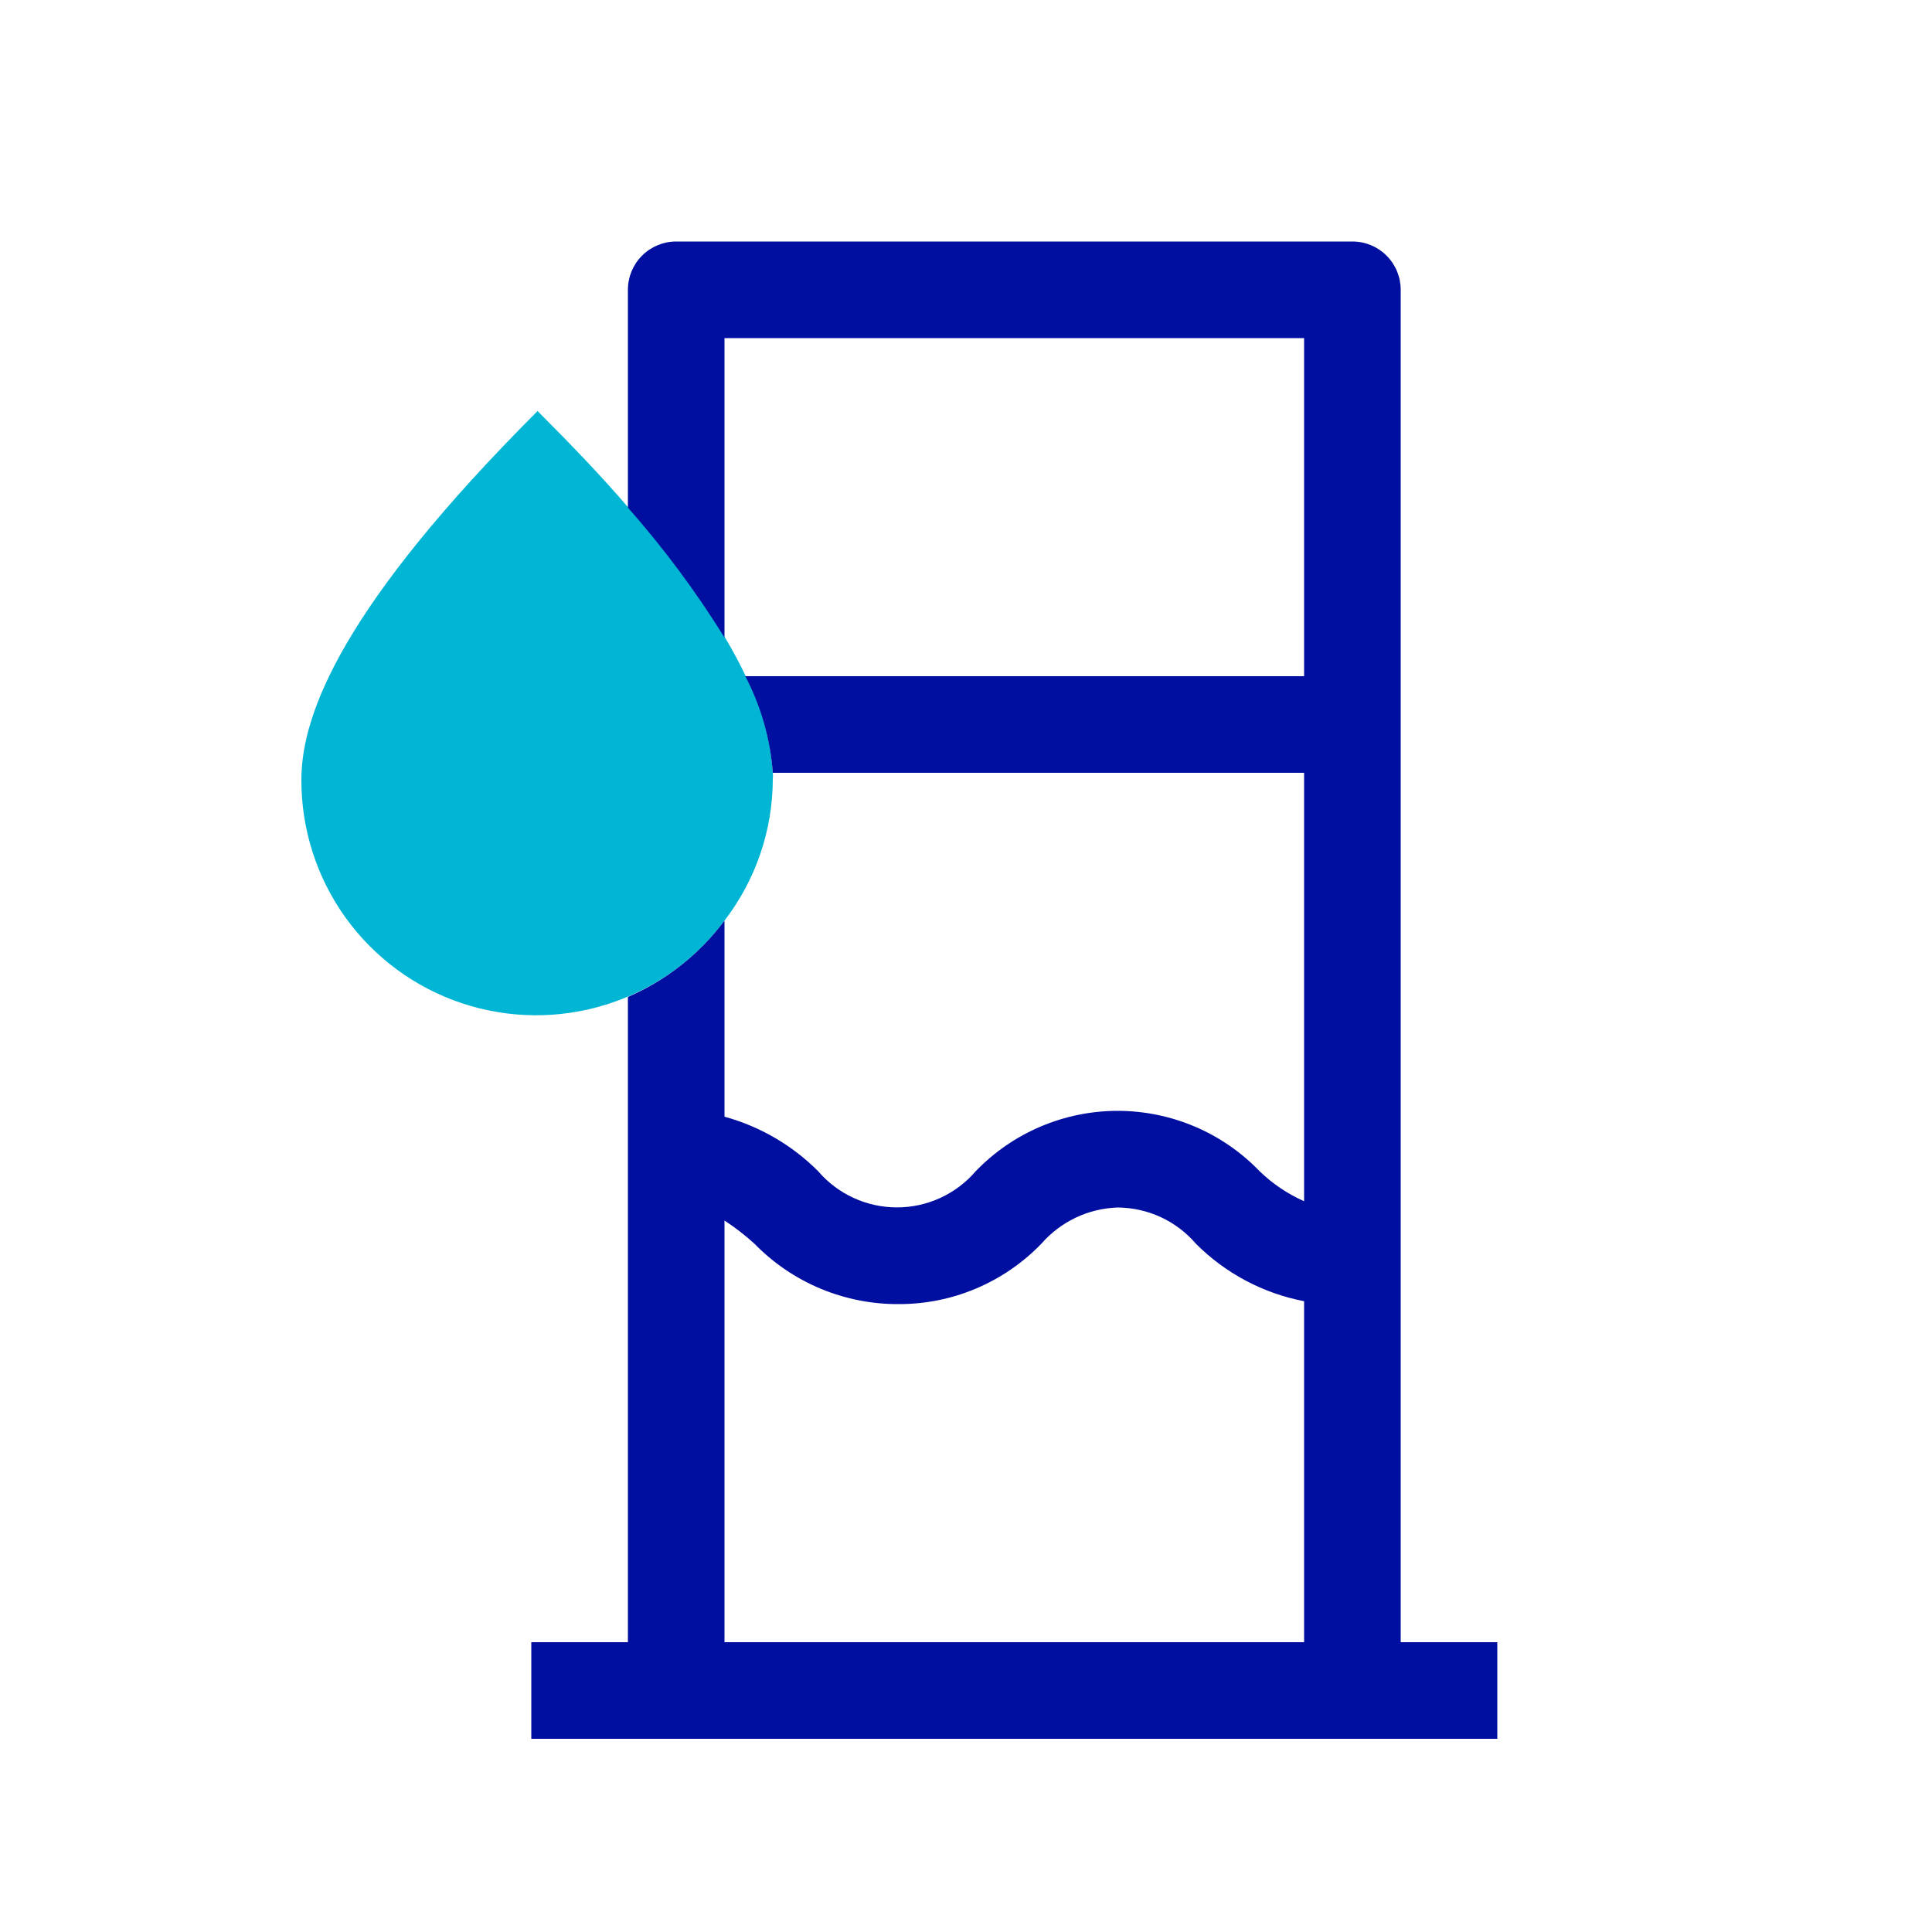 <?xml version="1.0" encoding="UTF-8"?>
<svg xmlns="http://www.w3.org/2000/svg" width="40" height="40" viewBox="0 0 40 40" fill="none">
  <path d="M16 16C15.952 15.302 15.761 14.621 15.44 14C15.32 13.75 15.18 13.48 15.01 13.2C14.42 12.249 13.751 11.349 13.01 10.51C12.48 9.89 11.85 9.23 11.13 8.51C7.13 12.51 6.24 14.76 6.24 16.14C6.236 17.163 6.555 18.162 7.151 18.994C7.748 19.825 8.592 20.447 9.563 20.771C10.534 21.094 11.582 21.103 12.559 20.796C13.535 20.489 14.389 19.881 15 19.06C15.646 18.22 15.998 17.19 16 16.13C16.005 16.087 16.005 16.043 16 16Z" fill="#00B6D4"></path>
  <path d="M29 34V6C29 5.735 28.895 5.48 28.707 5.293C28.52 5.105 28.265 5 28 5H14C13.735 5 13.48 5.105 13.293 5.293C13.105 5.48 13 5.735 13 6V10.51C13.741 11.349 14.41 12.249 15 13.2V7H27V14H15.43C15.755 14.621 15.948 15.301 16 16H27V24.87C26.659 24.719 26.348 24.509 26.08 24.25C25.699 23.854 25.243 23.54 24.738 23.325C24.232 23.11 23.689 22.999 23.14 22.999C22.591 22.999 22.048 23.11 21.542 23.325C21.037 23.54 20.581 23.854 20.2 24.25C19.998 24.485 19.748 24.673 19.467 24.802C19.185 24.931 18.88 24.998 18.57 24.998C18.261 24.998 17.955 24.931 17.673 24.802C17.392 24.673 17.142 24.485 16.94 24.25C16.403 23.711 15.734 23.321 15 23.12V19.06C14.484 19.753 13.794 20.298 13 20.64V34H11V36H31V34H29ZM27 34H15V25.27C15.219 25.413 15.426 25.574 15.62 25.75C16.01 26.15 16.477 26.467 16.992 26.682C17.508 26.896 18.061 27.005 18.62 27C19.169 27 19.712 26.889 20.217 26.674C20.722 26.459 21.179 26.145 21.56 25.75C21.758 25.523 22 25.34 22.272 25.21C22.544 25.081 22.839 25.01 23.14 25C23.448 25.002 23.752 25.07 24.032 25.199C24.311 25.328 24.559 25.516 24.76 25.75C25.37 26.362 26.151 26.777 27 26.94V34Z" fill="#000F9F"></path>
</svg>
